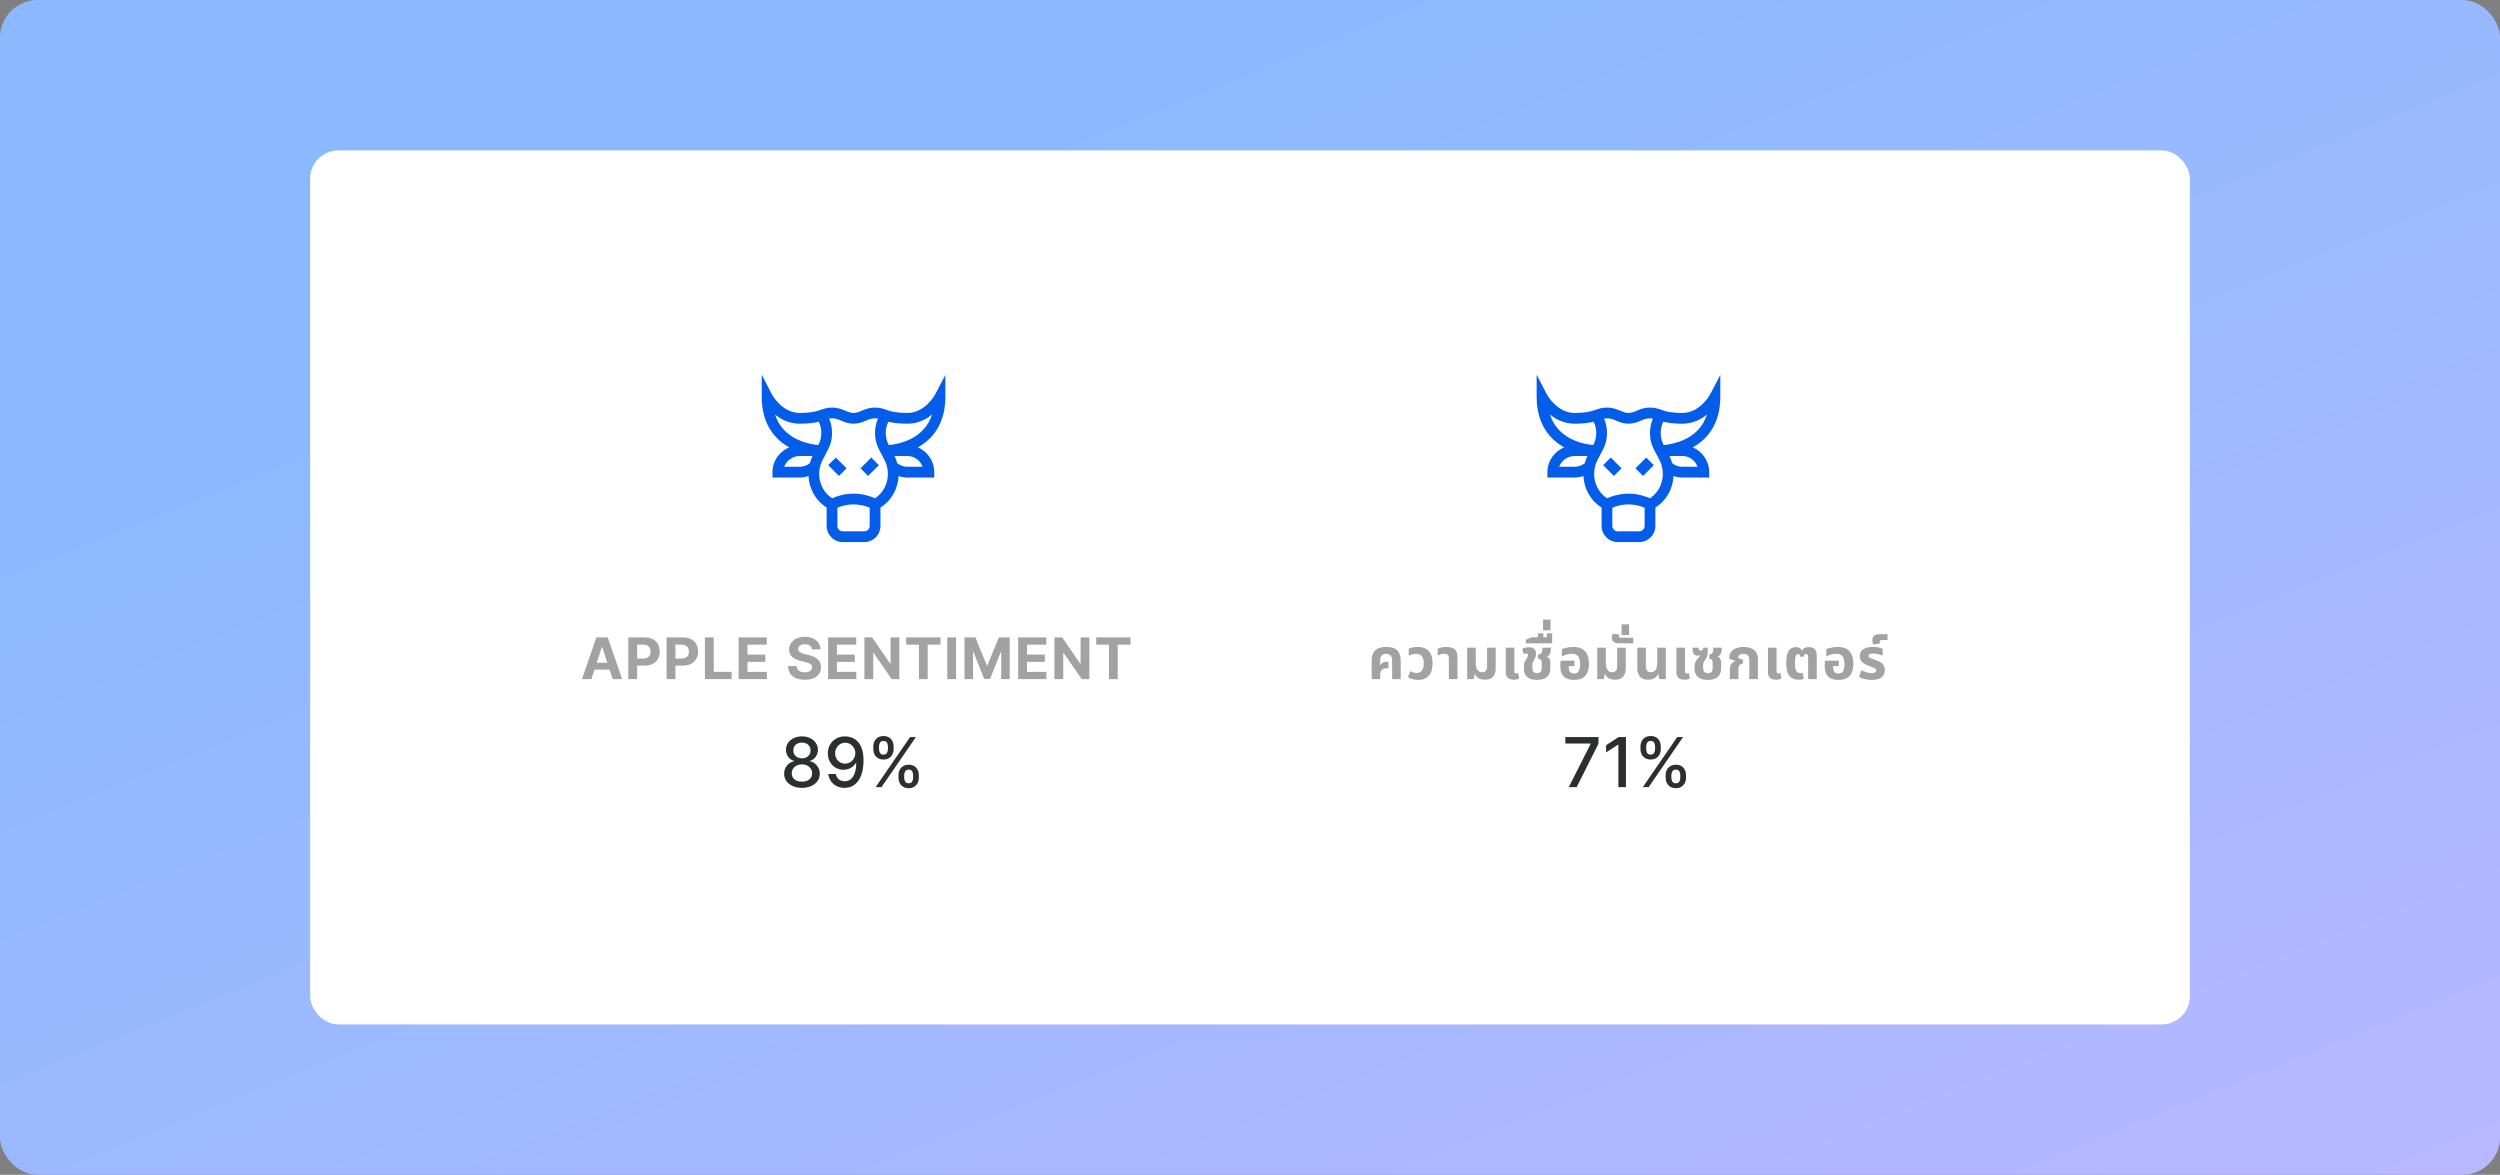 <svg width="532" height="250" viewBox="0 0 532 250" fill="none" xmlns="http://www.w3.org/2000/svg">
<rect x="0" y="0" width="532" height="250" fill="#808080" stroke="none"/>
<rect width="532" height="250" rx="8" fill="url(#paint0_linear_2993_114129)"/>
<rect x="66" y="32" width="400" height="186" rx="6" fill="white"/>
<path d="M125.853 144.521H123.84L126.907 135.638H129.327L132.389 144.521H130.377L128.152 137.668H128.082L125.853 144.521ZM125.727 141.03H130.481V142.496H125.727V141.03ZM133.703 144.521V135.638H137.207C137.881 135.638 138.455 135.767 138.929 136.025C139.404 136.279 139.765 136.633 140.014 137.087C140.265 137.538 140.391 138.059 140.391 138.649C140.391 139.239 140.264 139.759 140.009 140.21C139.755 140.661 139.386 141.013 138.903 141.264C138.423 141.516 137.842 141.641 137.16 141.641H134.926V140.136H136.856C137.218 140.136 137.515 140.074 137.75 139.95C137.987 139.823 138.163 139.648 138.279 139.425C138.397 139.199 138.457 138.941 138.457 138.649C138.457 138.354 138.397 138.096 138.279 137.877C138.163 137.654 137.987 137.482 137.75 137.36C137.513 137.236 137.212 137.174 136.847 137.174H135.581V144.521H133.703ZM141.855 144.521V135.638H145.36C146.034 135.638 146.608 135.767 147.082 136.025C147.556 136.279 147.918 136.633 148.166 137.087C148.418 137.538 148.544 138.059 148.544 138.649C148.544 139.239 148.416 139.759 148.162 140.21C147.907 140.661 147.539 141.013 147.056 141.264C146.576 141.516 145.995 141.641 145.312 141.641H143.078V140.136H145.009C145.37 140.136 145.668 140.074 145.902 139.95C146.139 139.823 146.316 139.648 146.431 139.425C146.55 139.199 146.609 138.941 146.609 138.649C146.609 138.354 146.55 138.096 146.431 137.877C146.316 137.654 146.139 137.482 145.902 137.36C145.665 137.236 145.364 137.174 145 137.174H143.733V144.521H141.855ZM150.008 144.521V135.638H151.886V142.973H155.694V144.521H150.008ZM157.182 144.521V135.638H163.168V137.187H159.06V139.304H162.86V140.852H159.06V142.973H163.185V144.521H157.182ZM172.795 138.193C172.761 137.843 172.612 137.572 172.348 137.378C172.085 137.184 171.728 137.087 171.277 137.087C170.971 137.087 170.712 137.131 170.501 137.217C170.29 137.301 170.128 137.418 170.015 137.569C169.905 137.719 169.85 137.89 169.85 138.08C169.844 138.239 169.878 138.378 169.95 138.497C170.025 138.615 170.128 138.718 170.258 138.805C170.388 138.889 170.538 138.962 170.709 139.026C170.88 139.087 171.062 139.139 171.255 139.182L172.054 139.373C172.441 139.46 172.797 139.575 173.121 139.72C173.444 139.865 173.725 140.042 173.962 140.253C174.199 140.465 174.383 140.713 174.513 141C174.646 141.286 174.714 141.614 174.717 141.984C174.714 142.528 174.575 142.999 174.3 143.398C174.028 143.794 173.635 144.102 173.121 144.322C172.609 144.539 171.991 144.647 171.268 144.647C170.551 144.647 169.927 144.537 169.395 144.318C168.866 144.098 168.452 143.773 168.154 143.342C167.859 142.908 167.705 142.372 167.69 141.733H169.507C169.528 142.03 169.613 142.279 169.763 142.479C169.917 142.675 170.12 142.824 170.375 142.925C170.632 143.024 170.923 143.073 171.247 143.073C171.565 143.073 171.841 143.027 172.075 142.934C172.312 142.841 172.496 142.713 172.626 142.548C172.756 142.383 172.821 142.194 172.821 141.98C172.821 141.78 172.762 141.613 172.643 141.477C172.528 141.341 172.357 141.225 172.132 141.13C171.909 141.034 171.636 140.947 171.312 140.869L170.345 140.626C169.596 140.444 169.004 140.16 168.571 139.772C168.137 139.385 167.921 138.863 167.924 138.206C167.921 137.668 168.065 137.199 168.354 136.797C168.646 136.395 169.046 136.081 169.555 135.855C170.064 135.63 170.642 135.517 171.29 135.517C171.949 135.517 172.525 135.63 173.016 135.855C173.511 136.081 173.895 136.395 174.17 136.797C174.445 137.199 174.587 137.664 174.595 138.193H172.795ZM176.224 144.521V135.638H182.21V137.187H178.102V139.304H181.902V140.852H178.102V142.973H182.227V144.521H176.224ZM191.377 135.638V144.521H189.755L185.89 138.931H185.825V144.521H183.947V135.638H185.595L189.43 141.225H189.508V135.638H191.377ZM192.835 137.187V135.638H200.13V137.187H197.411V144.521H195.554V137.187H192.835ZM203.454 135.638V144.521H201.576V135.638H203.454ZM205.244 135.638H207.56L210.006 141.607H210.11L212.557 135.638H214.873V144.521H213.051V138.74H212.977L210.678 144.478H209.438L207.139 138.718H207.065V144.521H205.244V135.638ZM216.664 144.521V135.638H222.65V137.187H218.543V139.304H222.342V140.852H218.543V142.973H222.667V144.521H216.664ZM231.817 135.638V144.521H230.195L226.331 138.931H226.266V144.521H224.387V135.638H226.036L229.87 141.225H229.948V135.638H231.817ZM233.275 137.187V135.638H240.571V137.187H237.851V144.521H235.995V137.187H233.275Z" fill="#A2A2A2"/>
<path d="M170.659 167.654C169.913 167.654 169.253 167.525 168.681 167.268C168.112 167.012 167.666 166.658 167.343 166.207C167.02 165.756 166.861 165.242 166.864 164.666C166.861 164.215 166.953 163.8 167.14 163.422C167.331 163.04 167.589 162.723 167.916 162.469C168.242 162.213 168.606 162.05 169.009 161.98V161.918C168.478 161.789 168.053 161.505 167.733 161.064C167.414 160.623 167.256 160.117 167.26 159.544C167.256 159 167.4 158.514 167.692 158.087C167.987 157.657 168.391 157.318 168.905 157.072C169.418 156.826 170.003 156.702 170.659 156.702C171.307 156.702 171.887 156.827 172.397 157.077C172.911 157.324 173.315 157.662 173.61 158.092C173.905 158.519 174.054 159.003 174.057 159.544C174.054 160.117 173.891 160.623 173.568 161.064C173.245 161.505 172.826 161.789 172.309 161.918V161.98C172.708 162.05 173.067 162.213 173.386 162.469C173.709 162.723 173.965 163.04 174.156 163.422C174.351 163.8 174.449 164.215 174.453 164.666C174.449 165.242 174.286 165.756 173.964 166.207C173.641 166.658 173.193 167.012 172.621 167.268C172.052 167.525 171.398 167.654 170.659 167.654ZM170.659 166.337C171.099 166.337 171.481 166.264 171.804 166.118C172.126 165.969 172.376 165.762 172.553 165.499C172.73 165.232 172.82 164.919 172.824 164.562C172.82 164.191 172.723 163.863 172.532 163.578C172.345 163.294 172.09 163.07 171.767 162.907C171.445 162.744 171.075 162.662 170.659 162.662C170.239 162.662 169.866 162.744 169.54 162.907C169.213 163.07 168.957 163.294 168.769 163.578C168.582 163.863 168.49 164.191 168.493 164.562C168.49 164.919 168.575 165.232 168.748 165.499C168.925 165.762 169.177 165.969 169.503 166.118C169.829 166.264 170.214 166.337 170.659 166.337ZM170.659 161.376C171.013 161.376 171.327 161.305 171.601 161.163C171.875 161.021 172.09 160.823 172.246 160.57C172.406 160.316 172.487 160.02 172.491 159.68C172.487 159.347 172.407 159.055 172.251 158.805C172.099 158.555 171.885 158.363 171.611 158.228C171.337 158.089 171.019 158.019 170.659 158.019C170.291 158.019 169.968 158.089 169.69 158.228C169.416 158.363 169.203 158.555 169.05 158.805C168.898 159.055 168.823 159.347 168.826 159.68C168.823 160.02 168.899 160.316 169.055 160.57C169.212 160.823 169.427 161.021 169.701 161.163C169.978 161.305 170.298 161.376 170.659 161.376ZM179.862 156.702C180.337 156.706 180.806 156.793 181.267 156.963C181.729 157.133 182.145 157.41 182.517 157.796C182.891 158.181 183.19 158.701 183.412 159.357C183.637 160.009 183.752 160.821 183.755 161.793C183.755 162.726 183.662 163.557 183.474 164.286C183.287 165.011 183.018 165.624 182.668 166.123C182.321 166.623 181.899 167.003 181.403 167.263C180.907 167.523 180.348 167.654 179.727 167.654C179.092 167.654 178.528 167.529 178.035 167.279C177.542 167.029 177.142 166.684 176.833 166.243C176.524 165.799 176.331 165.289 176.255 164.713H177.843C177.947 165.171 178.158 165.542 178.478 165.827C178.8 166.108 179.217 166.248 179.727 166.248C180.508 166.248 181.116 165.908 181.554 165.228C181.991 164.545 182.211 163.59 182.215 162.365H182.131C181.951 162.664 181.725 162.921 181.455 163.136C181.188 163.351 180.887 163.517 180.554 163.635C180.221 163.753 179.866 163.812 179.487 163.812C178.873 163.812 178.315 163.661 177.811 163.36C177.308 163.058 176.907 162.643 176.609 162.116C176.311 161.588 176.161 160.986 176.161 160.309C176.161 159.636 176.314 159.026 176.619 158.477C176.928 157.929 177.359 157.495 177.91 157.176C178.465 156.853 179.116 156.696 179.862 156.702ZM179.867 158.056C179.461 158.056 179.095 158.156 178.769 158.358C178.446 158.555 178.191 158.824 178.004 159.164C177.817 159.501 177.723 159.876 177.723 160.289C177.723 160.702 177.813 161.076 177.994 161.413C178.177 161.746 178.427 162.011 178.743 162.209C179.062 162.404 179.427 162.501 179.836 162.501C180.141 162.501 180.426 162.442 180.69 162.324C180.953 162.206 181.184 162.043 181.382 161.834C181.58 161.623 181.734 161.383 181.845 161.116C181.956 160.849 182.012 160.568 182.012 160.273C182.012 159.881 181.918 159.517 181.731 159.18C181.547 158.843 181.293 158.573 180.971 158.368C180.648 158.16 180.28 158.056 179.867 158.056ZM191.2 165.509V164.947C191.2 164.545 191.283 164.177 191.449 163.844C191.62 163.507 191.866 163.238 192.189 163.037C192.515 162.832 192.909 162.73 193.37 162.73C193.842 162.73 194.238 162.83 194.557 163.032C194.876 163.233 195.117 163.502 195.28 163.838C195.447 164.175 195.53 164.545 195.53 164.947V165.509C195.53 165.912 195.447 166.281 195.28 166.618C195.114 166.951 194.869 167.22 194.546 167.425C194.227 167.626 193.835 167.726 193.37 167.726C192.902 167.726 192.506 167.626 192.183 167.425C191.861 167.22 191.616 166.951 191.449 166.618C191.283 166.281 191.2 165.912 191.2 165.509ZM192.412 164.947V165.509C192.412 165.808 192.484 166.078 192.626 166.321C192.768 166.564 193.016 166.685 193.37 166.685C193.721 166.685 193.965 166.564 194.104 166.321C194.243 166.078 194.312 165.808 194.312 165.509V164.947C194.312 164.649 194.244 164.378 194.109 164.135C193.977 163.892 193.731 163.771 193.37 163.771C193.023 163.771 192.777 163.892 192.631 164.135C192.485 164.378 192.412 164.649 192.412 164.947ZM185.839 159.409V158.847C185.839 158.444 185.922 158.075 186.088 157.738C186.258 157.402 186.505 157.133 186.828 156.931C187.154 156.73 187.548 156.63 188.009 156.63C188.481 156.63 188.877 156.73 189.196 156.931C189.515 157.133 189.756 157.402 189.919 157.738C190.082 158.075 190.164 158.444 190.164 158.847V159.409C190.164 159.812 190.081 160.181 189.914 160.518C189.751 160.851 189.508 161.12 189.185 161.324C188.866 161.526 188.474 161.626 188.009 161.626C187.537 161.626 187.14 161.526 186.817 161.324C186.498 161.12 186.255 160.851 186.088 160.518C185.922 160.181 185.839 159.812 185.839 159.409ZM187.057 158.847V159.409C187.057 159.707 187.126 159.978 187.265 160.221C187.407 160.464 187.655 160.585 188.009 160.585C188.356 160.585 188.599 160.464 188.738 160.221C188.88 159.978 188.951 159.707 188.951 159.409V158.847C188.951 158.548 188.883 158.278 188.748 158.035C188.613 157.792 188.366 157.671 188.009 157.671C187.662 157.671 187.416 157.792 187.27 158.035C187.128 158.278 187.057 158.548 187.057 158.847ZM186.333 167.508L193.662 156.848H194.906L187.577 167.508H186.333Z" fill="#2D2E2E"/>
<g clip-path="url(#clip0_2993_114129)">
<path d="M201.177 84.439L201.175 79.793L199.016 83.911C198.995 83.95 196.894 87.875 193.085 87.875C188.679 87.875 188.593 86.73 186.215 86.73C184.958 86.73 184.063 87.111 183.344 87.417C182.743 87.673 182.27 87.875 181.634 87.875C180.999 87.875 180.525 87.673 179.925 87.417C179.206 87.111 178.311 86.73 177.054 86.73C174.701 86.73 174.558 87.875 170.184 87.875C166.375 87.875 164.273 83.95 164.254 83.914L162.092 79.728V84.439C162.092 90.536 165.152 93.636 167.94 95.194C165.894 96.05 164.382 98.068 164.382 100.47V101.615H170.184C170.826 101.615 171.454 101.509 172.047 101.305C172.082 101.975 172.194 102.644 172.386 103.3C172.964 105.283 174.204 106.934 175.909 108.005V111.921C175.909 113.815 177.45 115.356 179.344 115.356H183.925C185.819 115.356 187.36 113.815 187.36 111.921V108.005C189.063 106.937 190.304 105.285 190.883 103.3C191.075 102.644 191.187 101.975 191.222 101.306C191.815 101.509 192.442 101.616 193.085 101.616H198.81V100.47C198.81 98.106 197.369 96.071 195.319 95.199C198.11 93.643 201.177 90.543 201.177 84.439ZM164.928 88.214C166.217 89.265 167.968 90.165 170.184 90.165C172.089 90.165 173.324 89.978 174.231 89.742C174.988 91.319 174.958 93.151 174.14 94.707C173.19 94.621 171.298 94.337 169.444 93.4C167.185 92.259 165.675 90.522 164.928 88.214ZM166.881 99.325C167.375 98.006 168.688 97.035 170.184 97.034H172.913C172.673 97.53 172.482 98.042 172.34 98.564C171.731 99.056 170.976 99.325 170.184 99.325H166.881ZM183.925 113.066H179.344C178.713 113.066 178.199 112.553 178.199 111.921V108.047C178.865 107.758 180.093 107.341 181.634 107.341C183.177 107.341 184.406 107.759 185.07 108.047V111.921C185.07 112.553 184.556 113.066 183.925 113.066ZM186.184 106.037C185.34 105.646 183.712 105.051 181.634 105.051C179.557 105.051 177.93 105.646 177.086 106.037C174.502 104.377 173.563 100.852 175.011 97.956C176.015 95.862 177.062 94.72 177.062 92.134C177.062 91.072 176.848 90.033 176.438 89.07C176.625 89.037 176.822 89.02 177.054 89.02C177.844 89.02 178.392 89.254 179.028 89.524C179.733 89.824 180.532 90.165 181.634 90.165C182.737 90.165 183.536 89.824 184.241 89.524C184.876 89.254 185.425 89.02 186.215 89.02C186.447 89.02 186.643 89.037 186.831 89.07C186.42 90.033 186.207 91.072 186.207 92.134C186.207 94.72 187.254 95.862 188.258 97.956C189.706 100.853 188.766 104.382 186.184 106.037ZM196.324 99.325H193.085C192.293 99.325 191.538 99.056 190.928 98.564C190.787 98.042 190.596 97.53 190.356 97.035H193.085C194.578 97.035 195.852 97.992 196.324 99.325ZM193.825 93.4C191.97 94.337 190.078 94.621 189.129 94.707C188.311 93.151 188.28 91.319 189.038 89.742C189.945 89.978 191.18 90.165 193.085 90.165C195.301 90.165 197.052 89.265 198.341 88.214C197.594 90.522 196.084 92.259 193.825 93.4Z" fill="#045DE9"/>
<path d="M176.244 98.988L177.863 97.369L180.153 99.659L178.534 101.278L176.244 98.988Z" fill="#045DE9"/>
<path d="M183.111 99.66L185.401 97.37L187.02 98.99L184.73 101.279L183.111 99.66Z" fill="#045DE9"/>
</g>
<path d="M291.889 144.521V140.552C291.889 139.615 292.138 138.903 292.634 138.414C293.131 137.918 293.917 137.669 294.992 137.669C296.075 137.669 296.856 137.918 297.337 138.414C297.825 138.903 298.07 139.615 298.07 140.552V144.521H296.25V140.527C296.25 140.096 296.148 139.758 295.944 139.514C295.749 139.261 295.423 139.135 294.967 139.135C294.519 139.135 294.194 139.261 293.99 139.514C293.795 139.758 293.697 140.096 293.697 140.527V141.59L293.734 141.602C293.888 141.285 294.071 141.077 294.283 140.979C294.503 140.874 294.8 140.821 295.175 140.821H295.456V142.189H295.175C294.768 142.189 294.458 142.258 294.247 142.396C294.035 142.535 293.888 142.718 293.807 142.946C293.734 143.166 293.697 143.414 293.697 143.691V144.521H291.889ZM301.813 144.68C301.398 144.68 301.007 144.631 300.64 144.534C300.274 144.444 299.932 144.314 299.614 144.143L300.103 142.812C300.282 142.917 300.498 143.011 300.75 143.092C301.003 143.174 301.251 143.215 301.495 143.215C301.951 143.215 302.314 143.044 302.583 142.702C302.851 142.351 302.986 141.83 302.986 141.138C302.986 140.487 302.851 139.99 302.583 139.648C302.314 139.306 301.894 139.135 301.324 139.135C301.056 139.135 300.779 139.176 300.494 139.257C300.209 139.33 299.973 139.424 299.785 139.538V138.036C300.038 137.922 300.323 137.832 300.64 137.767C300.958 137.702 301.296 137.669 301.654 137.669C302.403 137.669 303.014 137.808 303.486 138.085C303.959 138.361 304.305 138.76 304.525 139.282C304.744 139.795 304.854 140.413 304.854 141.138C304.854 142.294 304.59 143.174 304.06 143.776C303.531 144.379 302.782 144.68 301.813 144.68ZM308.319 144.521V140.1C308.319 139.758 308.238 139.51 308.075 139.355C307.92 139.2 307.664 139.123 307.305 139.123C307.037 139.123 306.788 139.159 306.56 139.233C306.34 139.306 306.133 139.396 305.937 139.501V138.036C306.117 137.954 306.369 137.873 306.695 137.792C307.02 137.71 307.403 137.669 307.843 137.669C308.291 137.669 308.686 137.735 309.028 137.865C309.378 137.995 309.65 138.215 309.846 138.524C310.049 138.826 310.151 139.241 310.151 139.77V144.521H308.319ZM316.045 144.644C315.467 144.644 314.999 144.534 314.641 144.314C314.291 144.094 314.042 143.813 313.896 143.471H313.798L313.603 144.521H312.21V137.828H314.042V141.028C314.042 141.492 314.095 141.875 314.201 142.176C314.307 142.47 314.462 142.689 314.665 142.836C314.869 142.983 315.113 143.056 315.398 143.056C315.74 143.056 316.001 142.954 316.18 142.75C316.359 142.547 316.448 142.221 316.448 141.773V137.828H318.281V142.176C318.281 142.706 318.195 143.154 318.024 143.52C317.861 143.886 317.613 144.167 317.279 144.363C316.945 144.55 316.534 144.644 316.045 144.644ZM322.122 144.644C321.755 144.644 321.446 144.587 321.193 144.473C320.941 144.359 320.75 144.188 320.619 143.96C320.489 143.723 320.424 143.43 320.424 143.08V137.828H322.256V142.86C322.256 143.015 322.289 143.129 322.354 143.202C322.427 143.276 322.537 143.312 322.684 143.312C322.749 143.312 322.818 143.304 322.891 143.288C322.965 143.272 323.034 143.251 323.099 143.227L323.27 144.399C323.115 144.481 322.94 144.542 322.745 144.583C322.549 144.623 322.342 144.644 322.122 144.644ZM327.1 144.68C326.172 144.68 325.468 144.477 324.987 144.07C324.515 143.654 324.279 143.06 324.279 142.286V141.81C324.279 141.476 324.315 141.199 324.389 140.979C324.47 140.76 324.576 140.56 324.706 140.381C324.836 140.202 324.942 140.043 325.024 139.905C325.113 139.758 325.158 139.607 325.158 139.453C325.158 139.306 325.121 139.204 325.048 139.147C324.983 139.082 324.893 139.05 324.779 139.05C324.698 139.05 324.613 139.062 324.523 139.086C324.442 139.111 324.348 139.147 324.242 139.196L323.949 138.048C324.177 137.926 324.421 137.844 324.682 137.804C324.95 137.755 325.187 137.73 325.39 137.73C325.748 137.73 326.033 137.787 326.245 137.901C326.465 138.015 326.624 138.178 326.722 138.39C326.819 138.602 326.868 138.854 326.868 139.147C326.868 139.4 326.831 139.624 326.758 139.819C326.685 140.006 326.591 140.202 326.477 140.405C326.371 140.593 326.278 140.768 326.196 140.931C326.123 141.093 326.086 141.33 326.086 141.639V142.103C326.086 142.372 326.123 142.592 326.196 142.763C326.278 142.934 326.396 143.06 326.551 143.141C326.705 143.215 326.888 143.251 327.1 143.251C327.45 143.251 327.699 143.158 327.845 142.97C328 142.775 328.077 142.514 328.077 142.189V141.004C328.077 140.76 328.02 140.568 327.906 140.43C327.8 140.283 327.617 140.21 327.357 140.21H327.296V139.245H327.369C327.621 139.245 327.809 139.176 327.931 139.037C328.053 138.899 328.13 138.724 328.163 138.512C328.203 138.292 328.224 138.064 328.224 137.828H330.044C330.044 138.325 329.979 138.736 329.848 139.062C329.718 139.387 329.49 139.607 329.164 139.721V139.77C329.36 139.827 329.51 139.917 329.616 140.039C329.722 140.153 329.795 140.291 329.836 140.454C329.877 140.617 329.897 140.796 329.897 140.992V142.237C329.897 143.044 329.661 143.654 329.189 144.07C328.716 144.477 328.02 144.68 327.1 144.68ZM324.707 136.9V136.13L325.94 135.617H330.301V136.9H324.707ZM327.272 136.155V134.775H328.432V136.155H327.272ZM329.153 136.155V134.775H330.301V136.155H329.153ZM328.361 134.127V131.855H329.949V134.127H328.361ZM334.962 144.68C333.968 144.68 333.231 144.44 332.751 143.96C332.27 143.471 332.03 142.75 332.03 141.798C332.03 141.635 332.034 141.439 332.042 141.211C332.059 140.975 332.079 140.768 332.103 140.589H335.035V141.749H333.826V141.92C333.826 142.246 333.866 142.514 333.948 142.726C334.029 142.93 334.151 143.08 334.314 143.178C334.485 143.276 334.697 143.325 334.949 143.325C335.226 143.325 335.458 143.263 335.646 143.141C335.841 143.019 335.988 142.812 336.085 142.518C336.191 142.225 336.244 141.822 336.244 141.309C336.244 140.829 336.187 140.43 336.073 140.112C335.967 139.786 335.784 139.542 335.523 139.379C335.271 139.216 334.921 139.135 334.473 139.135C334.229 139.135 333.976 139.164 333.716 139.221C333.455 139.269 333.207 139.335 332.971 139.416C332.743 139.497 332.543 139.587 332.372 139.685V138.158C332.551 138.06 332.771 137.975 333.032 137.901C333.3 137.828 333.59 137.771 333.899 137.73C334.208 137.69 334.514 137.669 334.815 137.669C335.605 137.669 336.24 137.816 336.72 138.109C337.209 138.394 337.563 138.801 337.783 139.33C338.011 139.86 338.125 140.487 338.125 141.211C338.125 141.952 338.015 142.584 337.795 143.105C337.584 143.618 337.246 144.008 336.781 144.277C336.317 144.546 335.711 144.68 334.962 144.68ZM343.729 144.644C343.15 144.644 342.682 144.534 342.324 144.314C341.974 144.094 341.725 143.813 341.579 143.471H341.481L341.286 144.521H339.893V137.828H341.725V141.028C341.725 141.492 341.778 141.875 341.884 142.176C341.99 142.47 342.145 142.689 342.348 142.836C342.552 142.983 342.796 143.056 343.081 143.056C343.423 143.056 343.684 142.954 343.863 142.75C344.042 142.547 344.132 142.221 344.132 141.773V137.828H345.964V142.176C345.964 142.706 345.878 143.154 345.707 143.52C345.544 143.886 345.296 144.167 344.962 144.363C344.628 144.55 344.217 144.644 343.729 144.644ZM344.488 136.9C344.105 136.9 343.804 136.843 343.584 136.729C343.364 136.615 343.209 136.472 343.12 136.301C343.022 136.122 342.973 135.935 342.973 135.74C342.973 135.601 342.994 135.455 343.034 135.3C343.075 135.137 343.136 134.986 343.217 134.848L344.549 135.019C344.532 135.076 344.52 135.137 344.512 135.202C344.496 135.259 344.488 135.312 344.488 135.361C344.488 135.475 344.524 135.564 344.598 135.63C344.663 135.687 344.777 135.715 344.94 135.715H347.566V136.9H344.488ZM345.083 135.127V132.855H346.671V135.127H345.083ZM350.696 144.644C350.2 144.644 349.78 144.55 349.438 144.363C349.105 144.167 348.848 143.878 348.669 143.495C348.498 143.113 348.412 142.645 348.412 142.091V137.828H350.245V141.773C350.245 142.221 350.334 142.547 350.513 142.75C350.692 142.954 350.953 143.056 351.295 143.056C351.727 143.056 352.06 142.893 352.297 142.567C352.533 142.233 352.651 141.72 352.651 141.028V137.828H354.483V144.521H353.09L352.895 143.495H352.785C352.647 143.821 352.406 144.094 352.064 144.314C351.731 144.534 351.275 144.644 350.696 144.644ZM358.434 144.644C358.068 144.644 357.758 144.587 357.506 144.473C357.253 144.359 357.062 144.188 356.932 143.96C356.801 143.723 356.736 143.43 356.736 143.08V137.828H358.568V142.86C358.568 143.015 358.601 143.129 358.666 143.202C358.739 143.276 358.849 143.312 358.996 143.312C359.061 143.312 359.13 143.304 359.203 143.288C359.277 143.272 359.346 143.251 359.411 143.227L359.582 144.399C359.427 144.481 359.252 144.542 359.057 144.583C358.861 144.623 358.654 144.644 358.434 144.644ZM363.425 144.68C362.48 144.68 361.772 144.469 361.299 144.045C360.827 143.622 360.591 143.023 360.591 142.25V141.847C360.591 141.464 360.656 141.138 360.786 140.869C360.917 140.601 361.108 140.324 361.36 140.039C361.442 139.949 361.527 139.848 361.617 139.734C361.715 139.62 361.768 139.51 361.776 139.404L361.739 139.392C361.658 139.432 361.572 139.465 361.483 139.489C361.401 139.514 361.312 139.526 361.214 139.526C360.913 139.526 360.664 139.416 360.469 139.196C360.281 138.976 360.188 138.667 360.188 138.268V137.828H361.495C361.495 138.056 361.523 138.219 361.58 138.317C361.637 138.414 361.727 138.463 361.849 138.463C361.914 138.463 361.987 138.451 362.069 138.427C362.15 138.394 362.228 138.349 362.301 138.292L362.496 137.828H363.4V138.646C363.4 138.907 363.388 139.123 363.363 139.294C363.347 139.465 363.306 139.62 363.241 139.758C363.184 139.896 363.095 140.055 362.973 140.234C362.875 140.381 362.781 140.515 362.692 140.637C362.61 140.76 362.545 140.894 362.496 141.04C362.447 141.187 362.423 141.378 362.423 141.615V142.103C362.423 142.372 362.46 142.592 362.533 142.763C362.614 142.934 362.728 143.06 362.875 143.141C363.03 143.215 363.213 143.251 363.425 143.251C363.783 143.251 364.043 143.158 364.206 142.97C364.369 142.775 364.451 142.514 364.451 142.189V141.004C364.451 140.76 364.398 140.568 364.292 140.43C364.186 140.283 364.015 140.21 363.779 140.21H363.742V139.245H363.791C364.035 139.245 364.214 139.176 364.328 139.037C364.442 138.899 364.516 138.724 364.548 138.512C364.581 138.292 364.597 138.064 364.597 137.828H366.405C366.405 138.325 366.34 138.732 366.209 139.05C366.087 139.367 365.859 139.591 365.525 139.721V139.77C365.802 139.852 365.994 140.002 366.099 140.222C366.205 140.434 366.258 140.707 366.258 141.04V142.237C366.258 143.035 366.018 143.642 365.538 144.057C365.065 144.473 364.361 144.68 363.425 144.68ZM368.109 144.521V142.482C368.109 141.969 368.211 141.574 368.415 141.297C368.618 141.02 368.907 140.825 369.282 140.711L369.294 140.662L367.987 140.185V139.868C367.987 139.469 368.105 139.102 368.341 138.769C368.577 138.435 368.923 138.17 369.379 137.975C369.844 137.771 370.405 137.669 371.065 137.669C371.684 137.669 372.217 137.767 372.665 137.963C373.113 138.15 373.459 138.435 373.703 138.817C373.956 139.192 374.082 139.668 374.082 140.247V144.521H372.25V140.356C372.25 139.949 372.14 139.644 371.92 139.44C371.708 139.237 371.407 139.135 371.016 139.135C370.642 139.135 370.361 139.216 370.173 139.379C369.986 139.534 369.884 139.725 369.868 139.953L370.955 140.454L370.821 141.248C370.528 141.264 370.308 141.37 370.161 141.566C370.015 141.761 369.941 142.026 369.941 142.36V144.521H368.109ZM377.917 144.644C377.551 144.644 377.242 144.587 376.989 144.473C376.737 144.359 376.545 144.188 376.415 143.96C376.285 143.723 376.22 143.43 376.22 143.08V137.828H378.052V142.86C378.052 143.015 378.084 143.129 378.149 143.202C378.223 143.276 378.333 143.312 378.479 143.312C378.544 143.312 378.614 143.304 378.687 143.288C378.76 143.272 378.829 143.251 378.895 143.227L379.066 144.399C378.911 144.481 378.736 144.542 378.54 144.583C378.345 144.623 378.137 144.644 377.917 144.644ZM382.877 144.644C382.152 144.644 381.586 144.497 381.179 144.204C380.78 143.903 380.499 143.487 380.336 142.958C380.182 142.421 380.104 141.798 380.104 141.089C380.104 140.299 380.182 139.656 380.336 139.159C380.491 138.663 380.723 138.296 381.033 138.06C381.35 137.824 381.737 137.706 382.193 137.706C382.478 137.706 382.726 137.763 382.938 137.877C383.158 137.983 383.333 138.182 383.463 138.475H383.512C383.626 138.174 383.813 137.971 384.074 137.865C384.335 137.759 384.615 137.706 384.917 137.706C385.479 137.706 385.898 137.857 386.175 138.158C386.46 138.459 386.602 138.899 386.602 139.477V144.521H384.77V139.819C384.77 139.567 384.729 139.396 384.648 139.306C384.567 139.216 384.457 139.172 384.318 139.172C384.164 139.172 384.045 139.216 383.964 139.306C383.891 139.396 383.842 139.546 383.817 139.758H383.097C383.064 139.522 383.003 139.367 382.914 139.294C382.824 139.212 382.718 139.172 382.596 139.172C382.392 139.172 382.234 139.318 382.12 139.611C382.014 139.905 381.961 140.401 381.961 141.102C381.961 141.558 381.993 141.948 382.059 142.274C382.132 142.592 382.254 142.836 382.425 143.007C382.596 143.17 382.84 143.251 383.158 143.251C383.256 143.251 383.345 143.247 383.427 143.239C383.508 143.223 383.577 143.202 383.634 143.178L383.817 144.485C383.687 144.542 383.545 144.583 383.39 144.607C383.235 144.631 383.064 144.644 382.877 144.644ZM391.223 144.68C390.229 144.68 389.493 144.44 389.012 143.96C388.532 143.471 388.291 142.75 388.291 141.798C388.291 141.635 388.296 141.439 388.304 141.211C388.32 140.975 388.34 140.768 388.365 140.589H391.296V141.749H390.087V141.92C390.087 142.246 390.128 142.514 390.209 142.726C390.291 142.93 390.413 143.08 390.576 143.178C390.747 143.276 390.958 143.325 391.211 143.325C391.487 143.325 391.72 143.263 391.907 143.141C392.102 143.019 392.249 142.812 392.347 142.518C392.452 142.225 392.505 141.822 392.505 141.309C392.505 140.829 392.448 140.43 392.334 140.112C392.228 139.786 392.045 139.542 391.785 139.379C391.532 139.216 391.182 139.135 390.734 139.135C390.49 139.135 390.238 139.164 389.977 139.221C389.716 139.269 389.468 139.335 389.232 139.416C389.004 139.497 388.804 139.587 388.633 139.685V138.158C388.813 138.06 389.032 137.975 389.293 137.901C389.562 137.828 389.851 137.771 390.16 137.73C390.47 137.69 390.775 137.669 391.076 137.669C391.866 137.669 392.501 137.816 392.982 138.109C393.47 138.394 393.824 138.801 394.044 139.33C394.272 139.86 394.386 140.487 394.386 141.211C394.386 141.952 394.276 142.584 394.057 143.105C393.845 143.618 393.507 144.008 393.043 144.277C392.579 144.546 391.972 144.68 391.223 144.68ZM398.341 144.68C397.86 144.68 397.376 144.627 396.887 144.521C396.407 144.416 395.98 144.265 395.605 144.07L396.118 142.616C396.281 142.706 396.476 142.799 396.704 142.897C396.932 142.995 397.181 143.076 397.449 143.141C397.718 143.206 397.991 143.239 398.268 143.239C398.593 143.239 398.838 143.194 399 143.105C399.171 143.007 399.257 142.86 399.257 142.665C399.257 142.518 399.2 142.4 399.086 142.311C398.98 142.213 398.821 142.123 398.61 142.042C398.398 141.952 398.145 141.859 397.852 141.761C397.421 141.606 397.05 141.439 396.741 141.26C396.431 141.081 396.191 140.861 396.02 140.601C395.857 140.34 395.776 140.014 395.776 139.624C395.776 139.176 395.89 138.809 396.118 138.524C396.346 138.239 396.668 138.028 397.083 137.889C397.498 137.743 397.983 137.669 398.536 137.669C398.992 137.669 399.404 137.706 399.77 137.779C400.136 137.853 400.421 137.946 400.625 138.06V139.501C400.487 139.436 400.303 139.371 400.075 139.306C399.855 139.241 399.615 139.188 399.355 139.147C399.102 139.098 398.858 139.074 398.622 139.074C398.288 139.074 398.036 139.119 397.865 139.208C397.694 139.298 397.608 139.424 397.608 139.587C397.608 139.717 397.665 139.827 397.779 139.917C397.901 140.006 398.076 140.092 398.304 140.173C398.532 140.247 398.805 140.34 399.123 140.454C399.546 140.601 399.904 140.764 400.197 140.943C400.491 141.122 400.71 141.342 400.857 141.602C401.012 141.863 401.089 142.185 401.089 142.567C401.089 142.934 401.004 143.28 400.833 143.605C400.67 143.923 400.389 144.184 399.99 144.387C399.591 144.583 399.041 144.68 398.341 144.68ZM398.662 137.169C398.597 137.055 398.544 136.908 398.503 136.729C398.454 136.55 398.43 136.371 398.43 136.191C398.43 135.963 398.475 135.756 398.564 135.569C398.646 135.381 398.796 135.235 399.016 135.129C399.228 135.015 399.521 134.958 399.896 134.958H401.667V136.191H400.494C400.34 136.191 400.221 136.22 400.14 136.277C400.05 136.326 400.006 136.419 400.006 136.558C400.006 136.615 400.014 136.676 400.03 136.741C400.046 136.798 400.071 136.859 400.103 136.924L398.662 137.169Z" fill="#A2A2A2"/>
<path d="M333.831 167.506L338.484 158.304V158.226H333.102V156.846H340.15V158.272L335.512 167.506H333.831ZM346.004 156.846V167.506H344.391V158.46H344.328L341.778 160.125V158.585L344.437 156.846H346.004ZM354.452 165.507V164.945C354.452 164.543 354.535 164.175 354.701 163.842C354.871 163.505 355.118 163.236 355.441 163.035C355.767 162.83 356.161 162.728 356.622 162.728C357.094 162.728 357.49 162.828 357.809 163.03C358.128 163.231 358.369 163.5 358.532 163.836C358.699 164.173 358.782 164.543 358.782 164.945V165.507C358.782 165.91 358.699 166.279 358.532 166.616C358.366 166.949 358.121 167.218 357.798 167.423C357.479 167.624 357.087 167.724 356.622 167.724C356.154 167.724 355.758 167.624 355.435 167.423C355.113 167.218 354.868 166.949 354.701 166.616C354.535 166.279 354.452 165.91 354.452 165.507ZM355.664 164.945V165.507C355.664 165.806 355.735 166.076 355.878 166.319C356.02 166.562 356.268 166.683 356.622 166.683C356.972 166.683 357.217 166.562 357.356 166.319C357.495 166.076 357.564 165.806 357.564 165.507V164.945C357.564 164.647 357.496 164.376 357.361 164.133C357.229 163.89 356.983 163.769 356.622 163.769C356.275 163.769 356.029 163.89 355.883 164.133C355.737 164.376 355.664 164.647 355.664 164.945ZM349.091 159.407V158.845C349.091 158.442 349.174 158.073 349.34 157.736C349.51 157.4 349.757 157.131 350.079 156.93C350.406 156.728 350.8 156.628 351.261 156.628C351.733 156.628 352.128 156.728 352.448 156.93C352.767 157.131 353.008 157.4 353.171 157.736C353.334 158.073 353.416 158.442 353.416 158.845V159.407C353.416 159.81 353.333 160.179 353.166 160.516C353.003 160.849 352.76 161.118 352.437 161.322C352.118 161.524 351.726 161.624 351.261 161.624C350.789 161.624 350.392 161.524 350.069 161.322C349.75 161.118 349.507 160.849 349.34 160.516C349.174 160.179 349.091 159.81 349.091 159.407ZM350.309 158.845V159.407C350.309 159.705 350.378 159.976 350.517 160.219C350.659 160.462 350.907 160.583 351.261 160.583C351.608 160.583 351.851 160.462 351.99 160.219C352.132 159.976 352.203 159.705 352.203 159.407V158.845C352.203 158.547 352.135 158.276 352 158.033C351.865 157.79 351.618 157.669 351.261 157.669C350.914 157.669 350.668 157.79 350.522 158.033C350.38 158.276 350.309 158.547 350.309 158.845ZM349.585 167.506L356.914 156.846H358.157L350.829 167.506H349.585Z" fill="#2D2E2E"/>
<g clip-path="url(#clip1_2993_114129)">
<path d="M366.083 84.439L366.082 79.793L363.922 83.911C363.902 83.95 361.8 87.875 357.991 87.875C353.585 87.875 353.499 86.73 351.121 86.73C349.864 86.73 348.969 87.111 348.25 87.417C347.65 87.673 347.176 87.875 346.541 87.875C345.906 87.875 345.432 87.673 344.832 87.417C344.112 87.111 343.217 86.73 341.96 86.73C339.608 86.73 339.464 87.875 335.09 87.875C331.281 87.875 329.18 83.95 329.16 83.914L326.998 79.728V84.439C326.998 90.536 330.058 93.636 332.846 95.194C330.801 96.05 329.288 98.068 329.288 100.47V101.615H335.09C335.733 101.615 336.36 101.509 336.953 101.305C336.988 101.975 337.1 102.644 337.292 103.3C337.87 105.283 339.11 106.934 340.815 108.005V111.921C340.815 113.815 342.356 115.356 344.25 115.356H348.831C350.725 115.356 352.266 113.815 352.266 111.921V108.005C353.969 106.937 355.21 105.285 355.789 103.3C355.981 102.644 356.093 101.975 356.128 101.306C356.721 101.509 357.349 101.616 357.991 101.616H363.717V100.47C363.717 98.106 362.276 96.071 360.226 95.199C363.016 93.643 366.083 90.543 366.083 84.439ZM329.834 88.214C331.123 89.265 332.874 90.165 335.09 90.165C336.995 90.165 338.23 89.978 339.137 89.742C339.895 91.319 339.864 93.151 339.046 94.707C338.096 94.621 336.204 94.337 334.35 93.4C332.091 92.259 330.581 90.522 329.834 88.214ZM331.787 99.325C332.281 98.006 333.594 97.035 335.09 97.034H337.819C337.579 97.53 337.388 98.042 337.247 98.564C336.637 99.056 335.883 99.325 335.09 99.325H331.787ZM348.831 113.066H344.25C343.619 113.066 343.105 112.553 343.105 111.921V108.047C343.771 107.758 344.999 107.341 346.541 107.341C348.083 107.341 349.312 107.759 349.976 108.047V111.921C349.976 112.553 349.462 113.066 348.831 113.066ZM351.09 106.037C350.246 105.646 348.618 105.051 346.541 105.051C344.463 105.051 342.836 105.646 341.992 106.037C339.408 104.377 338.47 100.852 339.917 97.956C340.922 95.862 341.968 94.72 341.968 92.134C341.968 91.072 341.754 90.033 341.345 89.07C341.532 89.037 341.728 89.02 341.96 89.02C342.75 89.02 343.299 89.254 343.934 89.524C344.639 89.824 345.438 90.165 346.541 90.165C347.643 90.165 348.442 89.824 349.147 89.524C349.783 89.254 350.331 89.02 351.121 89.02C351.353 89.02 351.55 89.037 351.737 89.07C351.327 90.033 351.113 91.072 351.113 92.134C351.113 94.72 352.16 95.862 353.164 97.956C354.613 100.853 353.672 104.382 351.09 106.037ZM361.23 99.325H357.991C357.199 99.325 356.444 99.056 355.835 98.564C355.693 98.042 355.502 97.53 355.262 97.035H357.991C359.484 97.035 360.758 97.992 361.23 99.325ZM358.731 93.4C356.876 94.337 354.984 94.621 354.035 94.707C353.217 93.151 353.187 91.319 353.944 89.742C354.851 89.978 356.086 90.165 357.991 90.165C360.207 90.165 361.958 89.265 363.247 88.214C362.5 90.522 360.99 92.259 358.731 93.4Z" fill="#045DE9"/>
<path d="M341.15 98.988L342.77 97.369L345.059 99.659L343.44 101.278L341.15 98.988Z" fill="#045DE9"/>
<path d="M348.018 99.66L350.307 97.37L351.926 98.99L349.637 101.279L348.018 99.66Z" fill="#045DE9"/>
</g>
<defs>
<linearGradient id="paint0_linear_2993_114129" x1="6.73521e-07" y1="5.078" x2="160.129" y2="400.566" gradientUnits="userSpaceOnUse">
<stop offset="0.232" stop-color="#8AB9FF"/>
<stop offset="1" stop-color="#B8B8FF"/>
</linearGradient>
<clipPath id="clip0_2993_114129">
<rect width="39.085" height="39.085" fill="white" transform="translate(162.086 78)"/>
</clipPath>
<clipPath id="clip1_2993_114129">
<rect width="39.085" height="39.085" fill="white" transform="translate(327 78)"/>
</clipPath>
</defs>
</svg>
